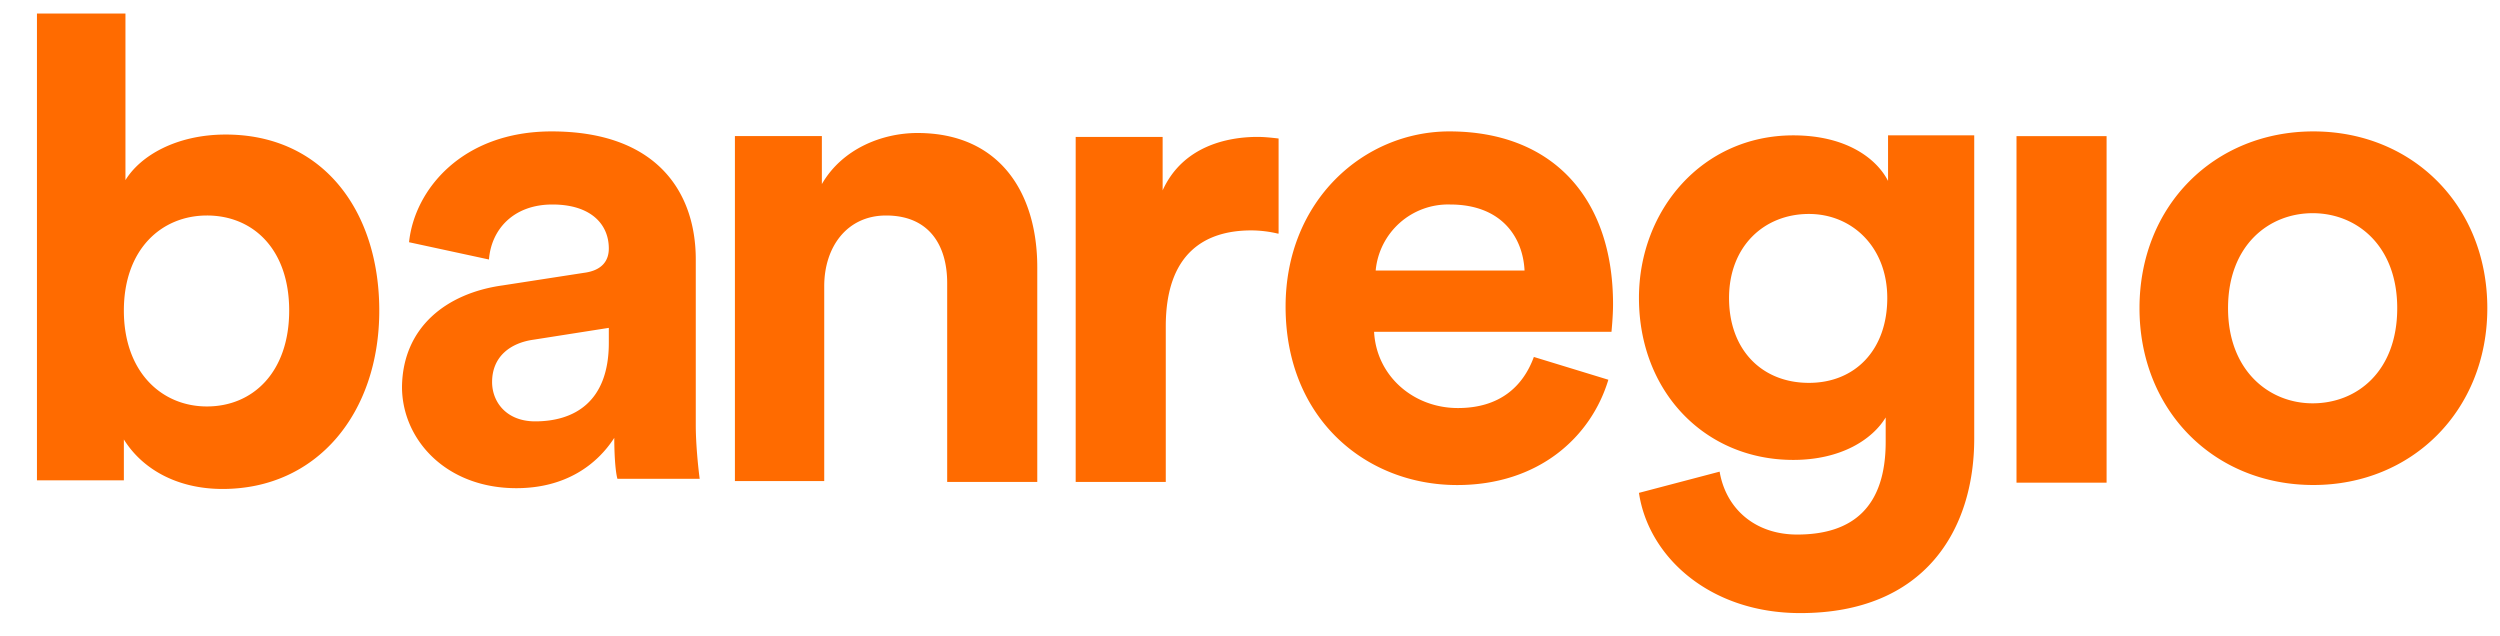 <svg width="55" height="14" viewBox="0 0 55 14" fill="none" xmlns="http://www.w3.org/2000/svg">
    <g clip-path="url(#tdgm5x9hna)" fill="#FF6B00">
        <path d="M.813 10.567V.297H2.76v3.666c.327-.536 1.12-1.003 2.206-1.003 2.137 0 3.378 1.677 3.378 3.873 0 2.247-1.362 3.924-3.447 3.924-1.017 0-1.775-.45-2.172-1.089v.899H.812zm3.74-5.826c-1 0-1.828.743-1.828 2.092 0 1.348.828 2.109 1.827 2.109 1.017 0 1.81-.76 1.81-2.11 0-1.348-.793-2.091-1.81-2.091zM11.05 6.28l1.792-.277c.414-.052.552-.277.552-.536 0-.536-.397-.968-1.241-.968-.862 0-1.345.553-1.396 1.21l-1.758-.38c.12-1.159 1.172-2.438 3.136-2.438 2.31 0 3.172 1.331 3.172 2.818v3.648c0 .398.051.916.086 1.176h-1.81c-.052-.19-.069-.606-.069-.9-.379.588-1.068 1.107-2.154 1.107-1.551 0-2.516-1.072-2.516-2.23.017-1.314.982-2.058 2.206-2.23zm2.344 1.262v-.329l-1.655.26c-.5.069-.913.363-.913.933 0 .432.31.864.948.864.844 0 1.62-.414 1.62-1.728zM18.15 10.584h-1.982v-7.59h1.913V4.05c.448-.778 1.327-1.124 2.102-1.124 1.81 0 2.637 1.314 2.637 2.956v4.72h-1.982V6.228c0-.83-.396-1.487-1.344-1.487-.861 0-1.361.692-1.361 1.556v4.287h.017zM28.111 5.139a2.548 2.548 0 0 0-.585-.07c-1.017 0-1.879.502-1.879 2.11v3.423h-1.982v-7.59h1.913v1.176c.448-.986 1.448-1.176 2.085-1.176.155 0 .31.017.466.035v2.092h-.018zM35.384 8.354c-.38 1.262-1.534 2.317-3.327 2.317-1.999 0-3.774-1.452-3.774-3.925 0-2.334 1.724-3.855 3.602-3.855 2.258 0 3.602 1.452 3.602 3.803 0 .277-.034.588-.034.606H30.23c.051.968.861 1.677 1.844 1.677.913 0 1.43-.467 1.671-1.124l1.638.501zM33.54 5.951c-.035-.726-.5-1.452-1.638-1.452a1.6 1.6 0 0 0-1.637 1.452h3.275zM37.832 10.377c.138.812.775 1.383 1.706 1.383 1.24 0 1.947-.623 1.947-2.04v-.536c-.293.484-.982.934-2.033.934-1.948 0-3.395-1.505-3.395-3.562 0-1.936 1.396-3.578 3.395-3.578 1.154 0 1.827.5 2.085 1.002V2.978h1.896V9.65c0 2.005-1.086 3.838-3.826 3.838-2 0-3.343-1.245-3.55-2.645l1.775-.467zm3.688-3.82c0-1.125-.776-1.85-1.724-1.85-.982 0-1.757.708-1.757 1.85 0 1.14.723 1.866 1.757 1.866 1.017 0 1.724-.726 1.724-1.867zM44.363 10.602V2.995h1.982v7.624h-1.982v-.017zM54.721 6.78c0 2.248-1.654 3.89-3.826 3.89-2.188 0-3.826-1.642-3.826-3.89 0-2.264 1.655-3.889 3.826-3.889 2.172 0 3.826 1.625 3.826 3.89zm-1.982 0c0-1.382-.896-2.09-1.86-2.09-.966 0-1.862.708-1.862 2.09 0 1.367.896 2.093 1.861 2.093.982 0 1.861-.709 1.861-2.092z"/>
    </g>
    <defs>
        <clipPath id="tdgm5x9hna">
            <path fill="#fff" transform="translate(.813 .298)" d="M0 0h53.908v13.191H0z"/>
        </clipPath>
    </defs>
</svg>

